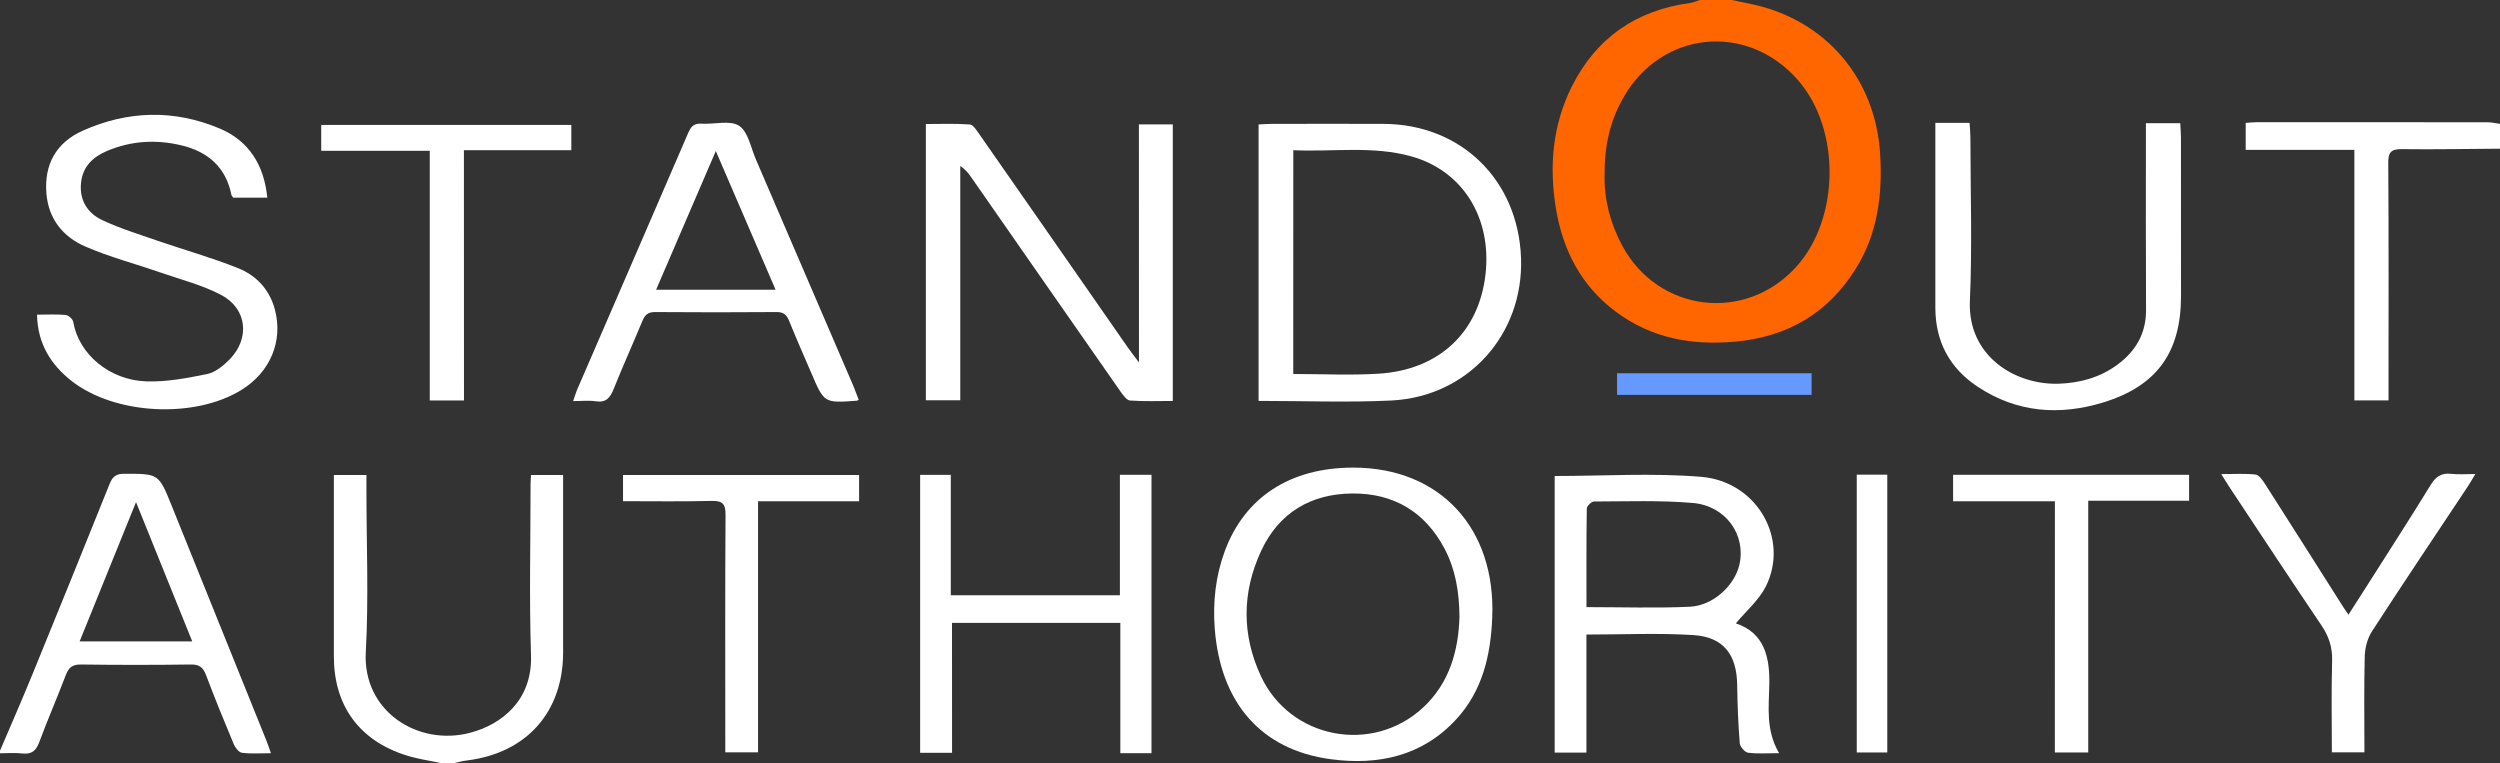 <?xml version="1.0" encoding="UTF-8"?> <!-- Generator: Adobe Illustrator 25.2.0, SVG Export Plug-In . SVG Version: 6.00 Build 0) --> <svg xmlns="http://www.w3.org/2000/svg" xmlns:xlink="http://www.w3.org/1999/xlink" version="1.1" id="Layer_1" x="0px" y="0px" viewBox="0 0 393.12 120" style="enable-background:new 0 0 393.12 120;" xml:space="preserve"><rect x="0" y="0" width="393.12" height="120" fill="#333333" stroke="none"/> <style type="text/css"> .st0{fill:#FF6600;} .st1{fill:#FFFFFF;} .st2{fill:#6699FF;} </style> <g> <path class="st0" d="M272.34,0c1.06,0.22,2.13,0.44,3.19,0.67c11.6,2.5,19.41,11.71,20.12,23.58c0.38,6.35-0.38,12.44-3.8,17.95 c-4.37,7.05-10.76,10.78-19.01,11.52c-6.82,0.62-13.18-0.54-18.75-4.7c-5.43-4.05-8.33-9.63-9.42-16.22 c-1.09-6.61-0.55-13.07,2.46-19.12c3.83-7.7,10.14-12.08,18.69-13.22c0.5-0.07,0.97-0.3,1.46-0.46C268.96,0,270.65,0,272.34,0z M252.32,27.56c-0.09,3.72,0.86,7.51,2.77,11.06c5.64,10.5,19.37,12.17,27.37,3.33c6.85-7.56,7-21.57,0.33-29.28 c-8.01-9.26-21.65-7.87-27.6,2.83C253.15,19.13,252.26,23.07,252.32,27.56z"></path> <path class="st1" d="M0,118.05c1.72-4.03,3.48-8.05,5.14-12.11c4.07-9.95,8.11-19.92,12.12-29.9c0.45-1.13,1.04-1.54,2.28-1.54 c5.41,0,5.42-0.04,7.46,5.03c4.95,12.25,9.89,24.51,14.83,36.77c0.24,0.59,0.44,1.2,0.78,2.14c-1.67,0-3.14,0.12-4.56-0.07 c-0.5-0.06-1.07-0.81-1.3-1.37c-1.5-3.58-2.97-7.18-4.34-10.82c-0.45-1.21-1.03-1.71-2.38-1.69c-5.77,0.08-11.55,0.08-17.33,0 c-1.37-0.02-1.93,0.54-2.37,1.71c-1.34,3.51-2.84,6.96-4.15,10.48c-0.51,1.37-1.19,1.97-2.68,1.8c-1.15-0.14-2.33-0.03-3.5-0.03 C0,118.31,0,118.18,0,118.05z M12.52,100.86c6.04,0,11.74,0,17.71,0c-2.94-7.27-5.77-14.3-8.84-21.9 C18.31,86.57,15.46,93.6,12.52,100.86z"></path> <path class="st1" d="M69.35,120c-1.83-0.4-3.7-0.66-5.47-1.22c-7.39-2.33-11.38-7.83-11.38-15.54c-0.01-8.7,0-17.4,0-26.1 c0-0.77,0-1.54,0-2.45c1.77,0,3.34,0,5.12,0c0,0.77,0,1.47,0,2.16c0,8.57,0.37,17.16-0.1,25.71c-0.51,9.26,8.18,14.83,16.4,12.67 c4.94-1.3,9.81-5.08,9.58-12.17c-0.29-8.95-0.07-17.92-0.07-26.88c0-0.45,0.04-0.9,0.08-1.49c1.62,0,3.2,0,5.04,0 c0,0.84,0,1.6,0,2.36c0,8.51,0,17.01,0,25.52c0,9.42-5.76,15.87-15.19,17.02c-0.69,0.08-1.37,0.28-2.05,0.42 C70.65,120,70,120,69.35,120z"></path> <path class="st1" d="M393.12,23.38c-5.13,0.03-10.26,0.14-15.38,0.07c-1.7-0.02-2.2,0.43-2.19,2.17 c0.08,11.62,0.04,23.24,0.04,34.86c0,0.77,0,1.55,0,2.48c-1.81,0-3.51,0-5.37,0c0-13.07,0-26.1,0-39.39c-5.76,0-11.36,0-17.09,0 c0-1.53,0-2.8,0-4.24c0.55-0.04,1.11-0.11,1.67-0.11c12.14-0.01,24.28-0.01,36.42,0.01c0.63,0,1.27,0.17,1.9,0.25 C393.12,20.78,393.12,22.08,393.12,23.38z"></path> <path class="st1" d="M179.09,19.56c1.99,0,3.59,0,5.33,0c0,14.46,0,28.85,0,43.49c-2.25,0-4.5,0.09-6.73-0.07 c-0.52-0.04-1.08-0.83-1.47-1.38c-7.84-11.22-15.66-22.47-23.48-33.7c-0.44-0.63-0.9-1.24-1.74-1.8c0,12.24,0,24.48,0,36.84 c-1.96,0-3.61,0-5.41,0c0-14.38,0-28.76,0-43.44c2.29,0,4.6-0.09,6.9,0.07c0.51,0.03,1.04,0.86,1.43,1.42 c7.84,11.23,15.65,22.47,23.47,33.71c0.43,0.61,0.89,1.2,1.71,2.29C179.09,44.17,179.09,31.95,179.09,19.56z"></path> <path class="st1" d="M197.91,63.04c0-14.55,0-28.89,0-43.47c0.71-0.03,1.39-0.09,2.08-0.09c5.84-0.01,11.69-0.02,17.53,0 c12.22,0.03,21.22,8.81,21.66,21.11c0.42,12-8.33,21.8-20.41,22.39C211.9,63.31,205.02,63.04,197.91,63.04z M203.36,58.81 c4.65,0,9.07,0.23,13.46-0.05c9.5-0.6,15.73-6.53,16.77-15.59c1.02-8.9-3.56-16.29-11.59-18.56c-6.11-1.73-12.34-0.7-18.63-0.99 C203.36,35.47,203.36,47.06,203.36,58.81z"></path> <path class="st1" d="M244.47,74.85c7.77,0,15.45-0.5,23.03,0.13c8.79,0.73,13.91,9.78,10.17,17.24c-1.08,2.15-3.08,3.84-4.71,5.8 c4.45,1.5,5.35,5.22,5.26,9.64c-0.07,3.53-0.58,7.16,1.54,10.77c-1.86,0-3.4,0.13-4.89-0.07c-0.51-0.07-1.25-0.95-1.3-1.5 c-0.24-3.03-0.36-6.07-0.4-9.11c-0.06-4.83-2.15-7.6-6.95-7.89c-5.48-0.34-11-0.08-16.76-0.08c0,6.21,0,12.33,0,18.56 c-1.79,0-3.32,0-4.99,0C244.47,103.82,244.47,89.32,244.47,74.85z M249.47,95.47c5.63,0,10.95,0.18,16.24-0.06 c3.67-0.17,7.06-3.33,7.81-6.63c1.06-4.66-2.13-9.25-7.34-9.69c-5.15-0.44-10.35-0.24-15.53-0.23c-0.39,0-1.12,0.71-1.13,1.1 C249.44,85.07,249.47,90.18,249.47,95.47z"></path> <path class="st1" d="M212.78,73.53c13.68,0,22.47,9.54,21.87,23.63c-0.25,5.93-1.54,11.47-5.66,15.95 c-5.35,5.81-12.3,7.27-19.76,6.27c-10.95-1.47-17.35-8.9-18.22-20.62c-0.3-4.12,0.14-8.17,1.57-12.06 C195.72,78.18,202.89,73.53,212.78,73.53z M229.5,96.98c-0.04-4-0.65-7.48-2.35-10.71c-3.08-5.83-8.07-8.74-14.54-8.67 c-6.48,0.06-11.5,3.02-14.29,9.01c-3.04,6.52-3.07,13.22-0.04,19.72c4.57,9.82,17.42,12.32,25.41,5.01 C227.98,107.41,229.35,102.21,229.5,96.98z"></path> <path class="st1" d="M5.82,49.48c1.67,0,3.1-0.09,4.5,0.05c0.45,0.04,1.13,0.65,1.2,1.09c0.85,5.04,5.66,9.15,11.48,9.35 c3.17,0.11,6.42-0.51,9.55-1.15c1.29-0.26,2.56-1.29,3.53-2.28c3.27-3.31,2.79-8.01-1.3-10.16c-3-1.58-6.38-2.43-9.61-3.55 c-3.91-1.36-7.94-2.41-11.72-4.05c-3.5-1.51-5.81-4.29-6.15-8.34c-0.38-4.63,1.56-8.03,5.71-9.89c7.08-3.17,14.37-3.36,21.52-0.35 c4.61,1.94,7,5.75,7.5,10.88c-1.84,0-3.57,0-5.36,0c-0.08-0.13-0.25-0.27-0.28-0.44c-0.87-4.31-3.64-6.75-7.76-7.76 c-4.02-0.99-7.99-0.76-11.81,0.86c-2.2,0.93-3.82,2.44-4.08,5.01c-0.28,2.75,1.03,4.77,3.34,5.86c2.79,1.32,5.78,2.23,8.71,3.25 c4.22,1.45,8.53,2.66,12.66,4.31c2.85,1.14,4.93,3.36,5.76,6.46c1.35,4.99-0.71,9.9-5.27,12.7c-7.4,4.55-19.91,3.9-26.72-1.45 C7.97,57.3,5.92,54.04,5.82,49.48z"></path> <path class="st1" d="M135.03,62.86c-0.18,0.1-0.23,0.15-0.29,0.15c-5.14,0.38-5.14,0.38-7.15-4.32c-1.17-2.74-2.39-5.46-3.5-8.23 c-0.39-0.96-0.87-1.4-1.98-1.39c-6.36,0.05-12.73,0.05-19.09,0c-1.11-0.01-1.61,0.43-2,1.39c-1.49,3.59-3.09,7.14-4.54,10.75 c-0.55,1.37-1.21,2.14-2.82,1.89c-1.08-0.16-2.2-0.03-3.54-0.03c0.27-0.75,0.45-1.39,0.72-2c5.79-13.38,11.6-26.76,17.37-40.15 c0.44-1.02,0.91-1.55,2.11-1.47c2,0.13,4.47-0.6,5.9,0.33c1.42,0.92,1.84,3.42,2.63,5.26c5.13,11.9,10.25,23.81,15.37,35.72 C134.5,61.46,134.76,62.17,135.03,62.86z M121.96,45.56c-3.16-7.33-6.18-14.34-9.4-21.81c-3.27,7.6-6.3,14.63-9.39,21.81 C109.56,45.56,115.58,45.56,121.96,45.56z"></path> <path class="st1" d="M304.33,19.32c1.85,0,3.51,0,5.38,0c0.05,0.79,0.13,1.54,0.13,2.29c0.01,8.57,0.3,17.14-0.08,25.69 c-0.38,8.74,7.16,13.24,13.92,13.04c3.34-0.1,6.55-0.97,9.3-3.01c2.87-2.13,4.5-4.9,4.48-8.6c-0.05-9.02-0.02-18.04-0.02-27.06 c0-0.71,0-1.42,0-2.3c1.79,0,3.49,0,5.4,0c0.04,0.77,0.11,1.52,0.11,2.27c0.01,8.31,0.01,16.61,0.01,24.92 c0,8.81-3.77,14.12-12.19,16.71c-6.89,2.12-13.6,1.63-19.76-2.44c-4.43-2.93-6.68-7.11-6.68-12.46c0-8.95,0-17.91,0-26.86 C304.33,20.82,304.33,20.13,304.33,19.32z"></path> <path class="st1" d="M149.71,118.38c-1.9,0-3.38,0-5.02,0c0-14.56,0-29.07,0-43.71c1.53,0,3.05,0,4.82,0c0,6.24,0,12.5,0,18.93 c8.95,0,17.67,0,26.59,0c0-6.3,0-12.56,0-18.94c1.73,0,3.25,0,4.97,0c0,14.51,0,29,0,43.78c-0.8,0-1.61,0-2.43,0 c-0.76,0-1.53,0-2.47,0c0-6.91,0-13.64,0-20.5c-8.85,0-17.52,0-26.47,0C149.71,104.67,149.71,111.44,149.71,118.38z"></path> <path class="st1" d="M72.96,62.97c-1.91,0-3.56,0-5.38,0c0-13.06,0-26.02,0-39.26c-5.75,0-11.34,0-17.07,0c0-1.49,0-2.69,0-4.06 c13.05,0,26.11,0,39.33,0c0,1.21,0,2.47,0,3.97c-5.55,0-11.09,0-16.89,0C72.96,36.87,72.96,49.87,72.96,62.97z"></path> <path class="st1" d="M369.29,96.66c1.02-1.6,1.92-3,2.82-4.41c3.37-5.31,6.79-10.59,10.08-15.95c0.81-1.32,1.68-1.97,3.25-1.79 c1.14,0.13,2.3,0.03,3.8,0.03c-0.51,0.85-0.84,1.44-1.21,2C383,84.11,377.93,91.64,373,99.26c-0.72,1.11-1.12,2.61-1.15,3.94 c-0.13,4.98-0.05,9.97-0.05,15.1c-1.75,0-3.33,0-5.12,0c0-4.83-0.1-9.62,0.04-14.4c0.06-2.13-0.52-3.85-1.69-5.58 c-4.87-7.2-9.64-14.46-14.44-21.7c-0.38-0.57-0.73-1.16-1.3-2.07c2.06,0,3.73-0.11,5.38,0.07c0.53,0.06,1.07,0.82,1.43,1.37 c4.02,6.28,8,12.58,12,18.88C368.42,95.4,368.78,95.91,369.29,96.66z"></path> <path class="st1" d="M323.13,78.82c-5.45,0-10.68,0-16.01,0c0-1.51,0-2.77,0-4.16c12.38,0,24.67,0,37.11,0c0,1.29,0,2.55,0,4.08 c-5.19,0-10.4,0-15.86,0c0,13.33,0,26.39,0,39.58c-1.83,0-3.42,0-5.25,0C323.13,105.2,323.13,92.13,323.13,78.82z"></path> <path class="st1" d="M119.2,78.82c0,13.29,0,26.31,0,39.48c-1.72,0-3.29,0-5.15,0c0-0.8,0-1.55,0-2.31 c0-11.68-0.04-23.36,0.04-35.04c0.01-1.73-0.49-2.22-2.2-2.18c-4.6,0.11-9.19,0.04-13.92,0.04c0-1.44,0-2.7,0-4.12 c12.32,0,24.67,0,37.12,0c0,1.35,0,2.61,0,4.13C129.77,78.82,124.55,78.82,119.2,78.82z"></path> <path class="st1" d="M291.97,74.64c1.63,0,3.15,0,4.8,0c0,14.59,0,29.07,0,43.68c-1.59,0-3.12,0-4.8,0 C291.97,103.84,291.97,89.35,291.97,74.64z"></path> <path class="st2" d="M284.87,62.09c-10.28,0-20.38,0-30.59,0c0-1.17,0-2.23,0-3.4c10.26,0,20.4,0,30.59,0 C284.87,59.91,284.87,61.01,284.87,62.09z"></path> </g> </svg> 